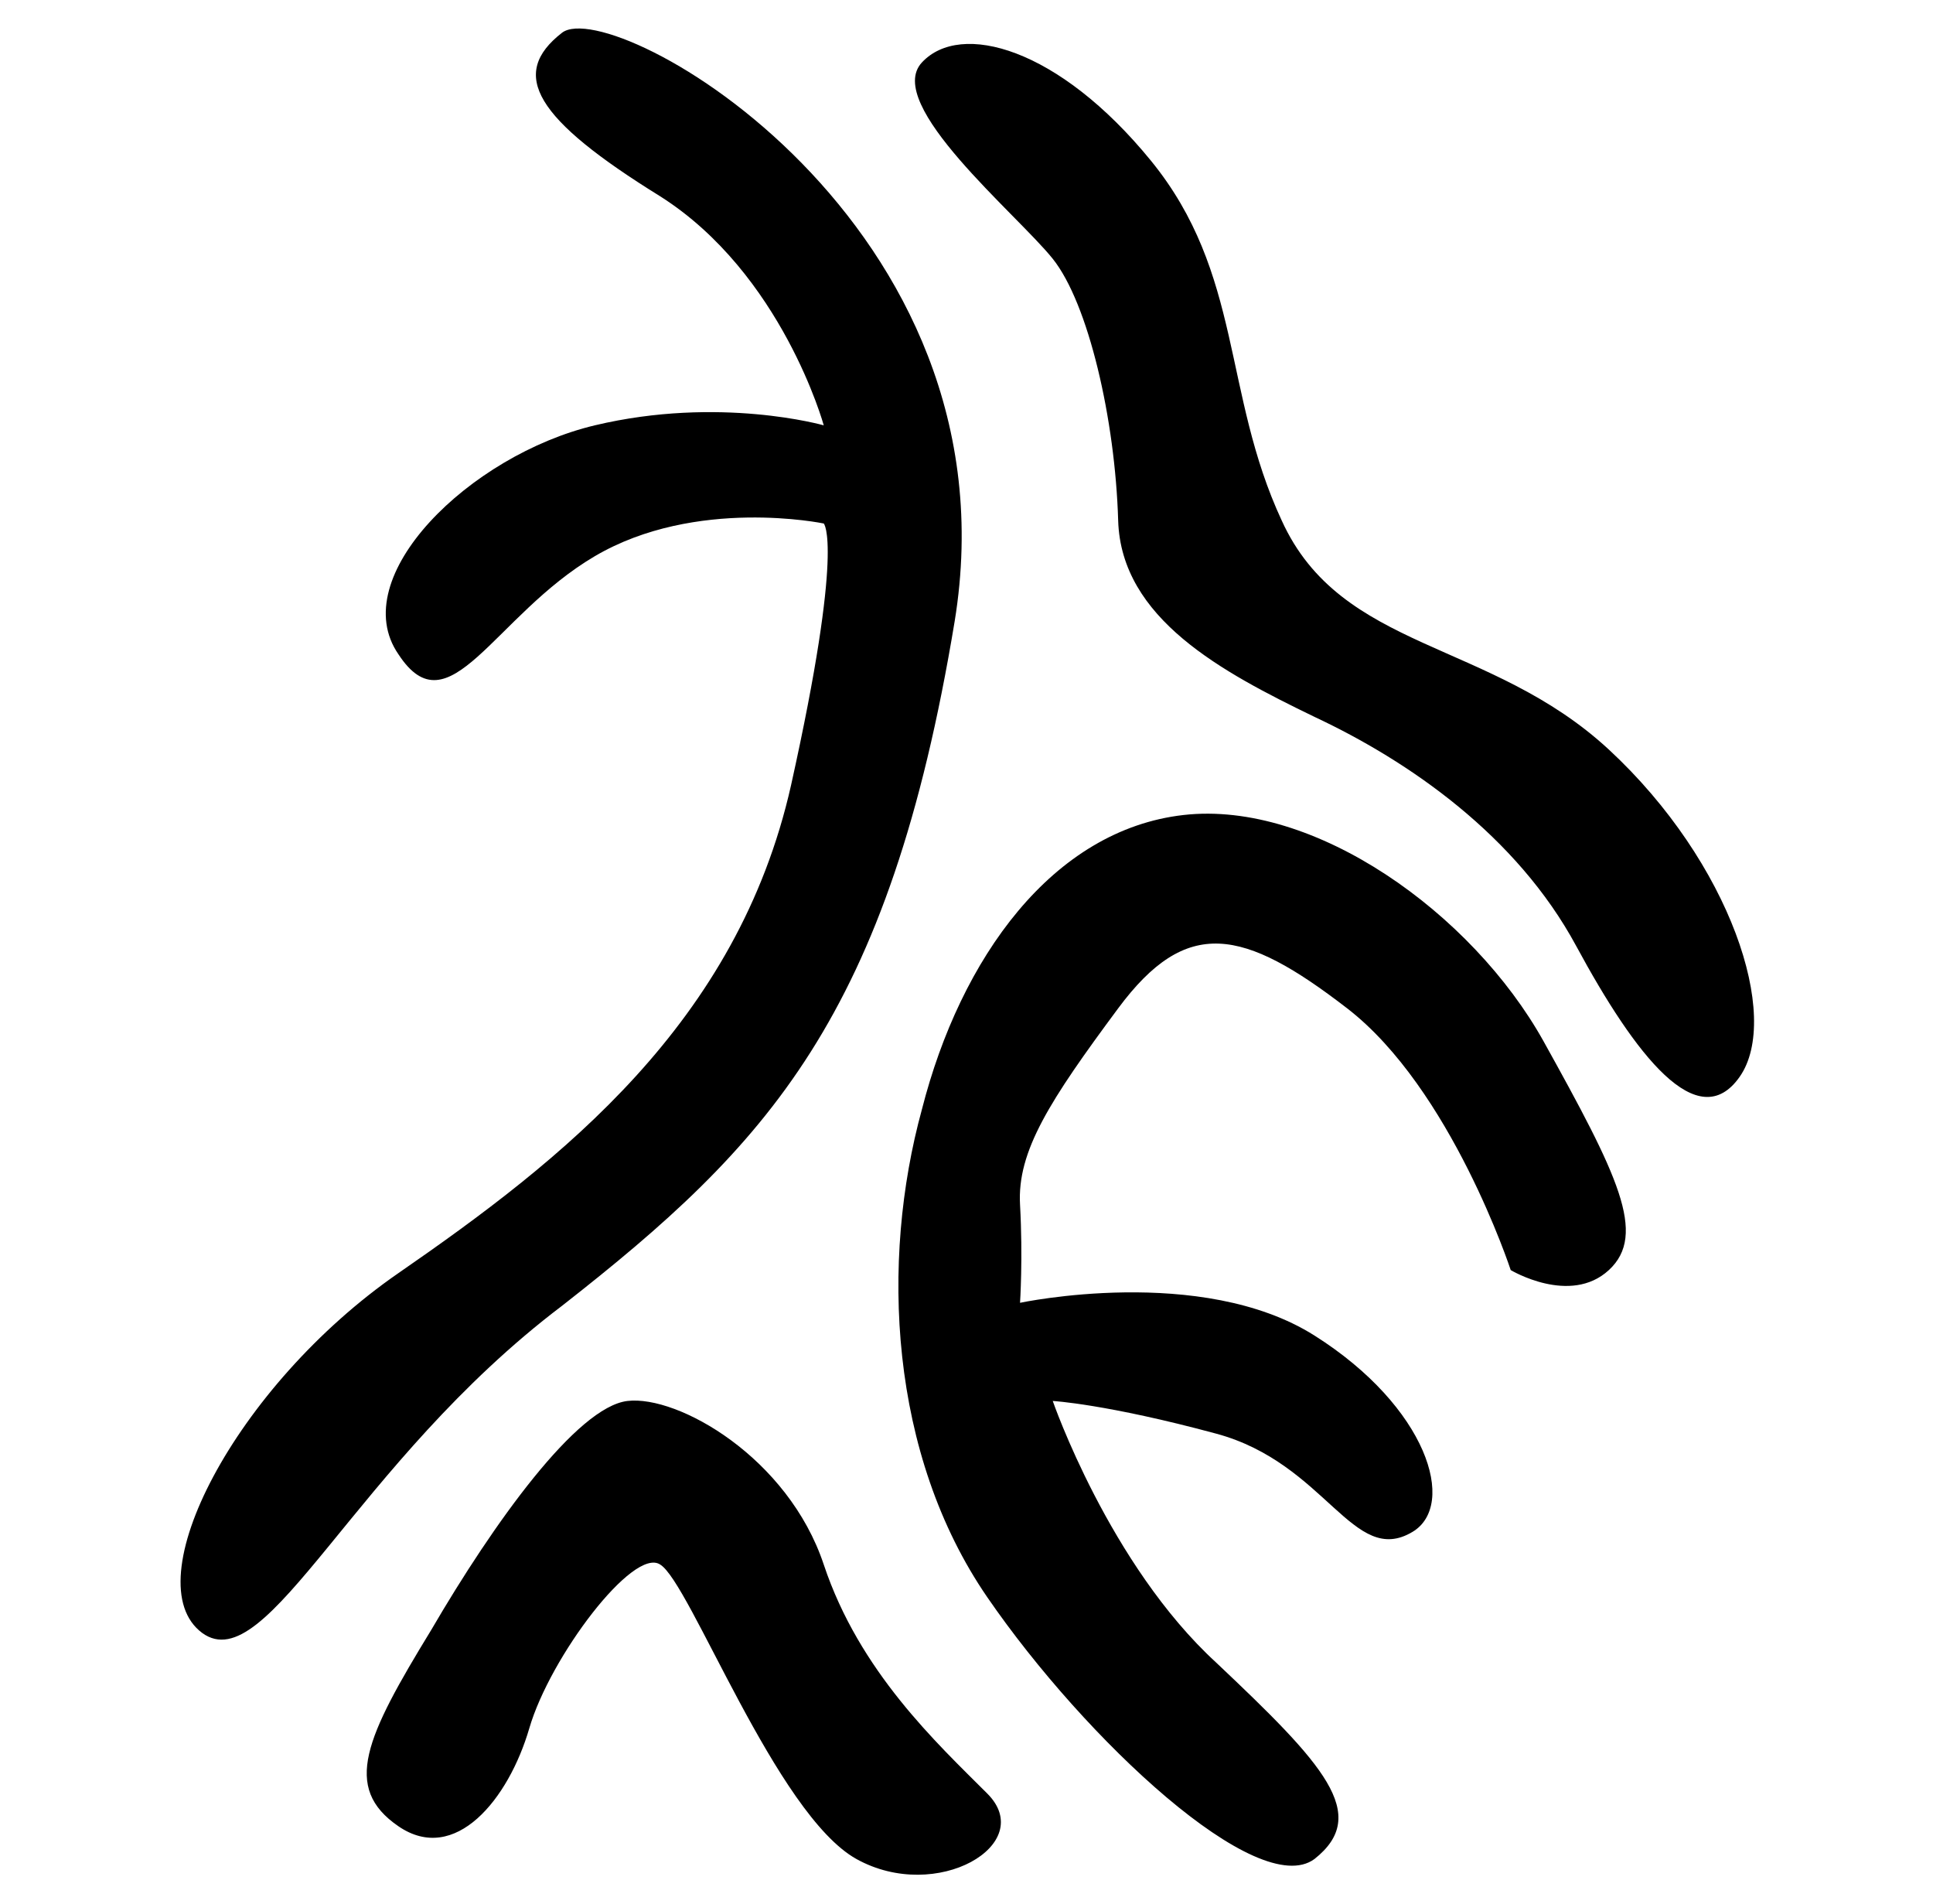 <?xml version="1.0" encoding="utf-8"?>
<!-- Generator: Adobe Illustrator 24.0.0, SVG Export Plug-In . SVG Version: 6.00 Build 0)  -->
<svg version="1.1" id="Layer_1" xmlns="http://www.w3.org/2000/svg" xmlns:xlink="http://www.w3.org/1999/xlink" x="0px" y="0px"
	 viewBox="0 0 65 64" style="enable-background:new 0 0 65 64;" xml:space="preserve">
<path d="M18.9,43.9c6.9-5.4,11-9.7,13.2-23C34.3,7.5,20.6-0.2,18.9,1.1C17.1,2.5,18,4,22.2,6.6c4.1,2.6,5.5,7.7,5.5,7.7
	s-3.5-1-7.7,0s-8.4,5.1-6.6,7.7c1.7,2.6,3.2-1.3,6.6-3.3s7.7-1.1,7.7-1.1s0.7,0.7-1.1,8.8c-1.8,8-7.7,12.6-13.2,16.4
	c-5.5,3.8-8.9,10.4-6.6,12.1C9,56.5,11.9,49.2,18.9,43.9z M27.7,52.6c-1.2-3.6-4.9-5.7-6.6-5.5s-4.5,4.1-6.6,7.7
	c-2.2,3.6-3,5.3-1.1,6.6s3.7-0.9,4.4-3.3c0.7-2.4,3.5-6.1,4.4-5.5c1,0.6,3.9,8.4,6.6,9.9s6.1-0.5,4.4-2.2S28.9,56.2,27.7,52.6z
	 M39.8,27.4c-4.4,0.5-7.5,4.8-8.8,9.9c-1.4,5.1-1.1,11.6,2.2,16.4s9.1,10.2,11,8.8c1.9-1.5,0.3-3.2-3.3-6.6
	c-3.6-3.3-5.5-8.8-5.5-8.8s1.8,0.1,5.5,1.1s4.6,4.5,6.6,3.3c1.5-0.9,0.5-4.2-3.3-6.6c-3.8-2.4-9.9-1.1-9.9-1.1s0.1-1.5,0-3.3
	s1-3.5,3.3-6.6s4.2-2.7,7.7,0s5.5,8.8,5.5,8.8s2,1.2,3.3,0s0.3-3.2-2.2-7.7C49.5,30.7,44.2,26.9,39.8,27.4z M54.1,25.2
	c-4-3.7-9-3.3-11-7.7c-2-4.3-1.3-8.3-4.4-12.1c-3.1-3.8-6.4-4.7-7.7-3.3s3.2,5.1,4.4,6.6s2.1,5.4,2.2,8.8c0.1,3.3,3.5,5.1,6.6,6.6
	c3.2,1.5,6.8,4,8.8,7.7s4.1,6.4,5.5,4.4C59.9,34.2,58.2,29,54.1,25.2z"/>
</svg>
